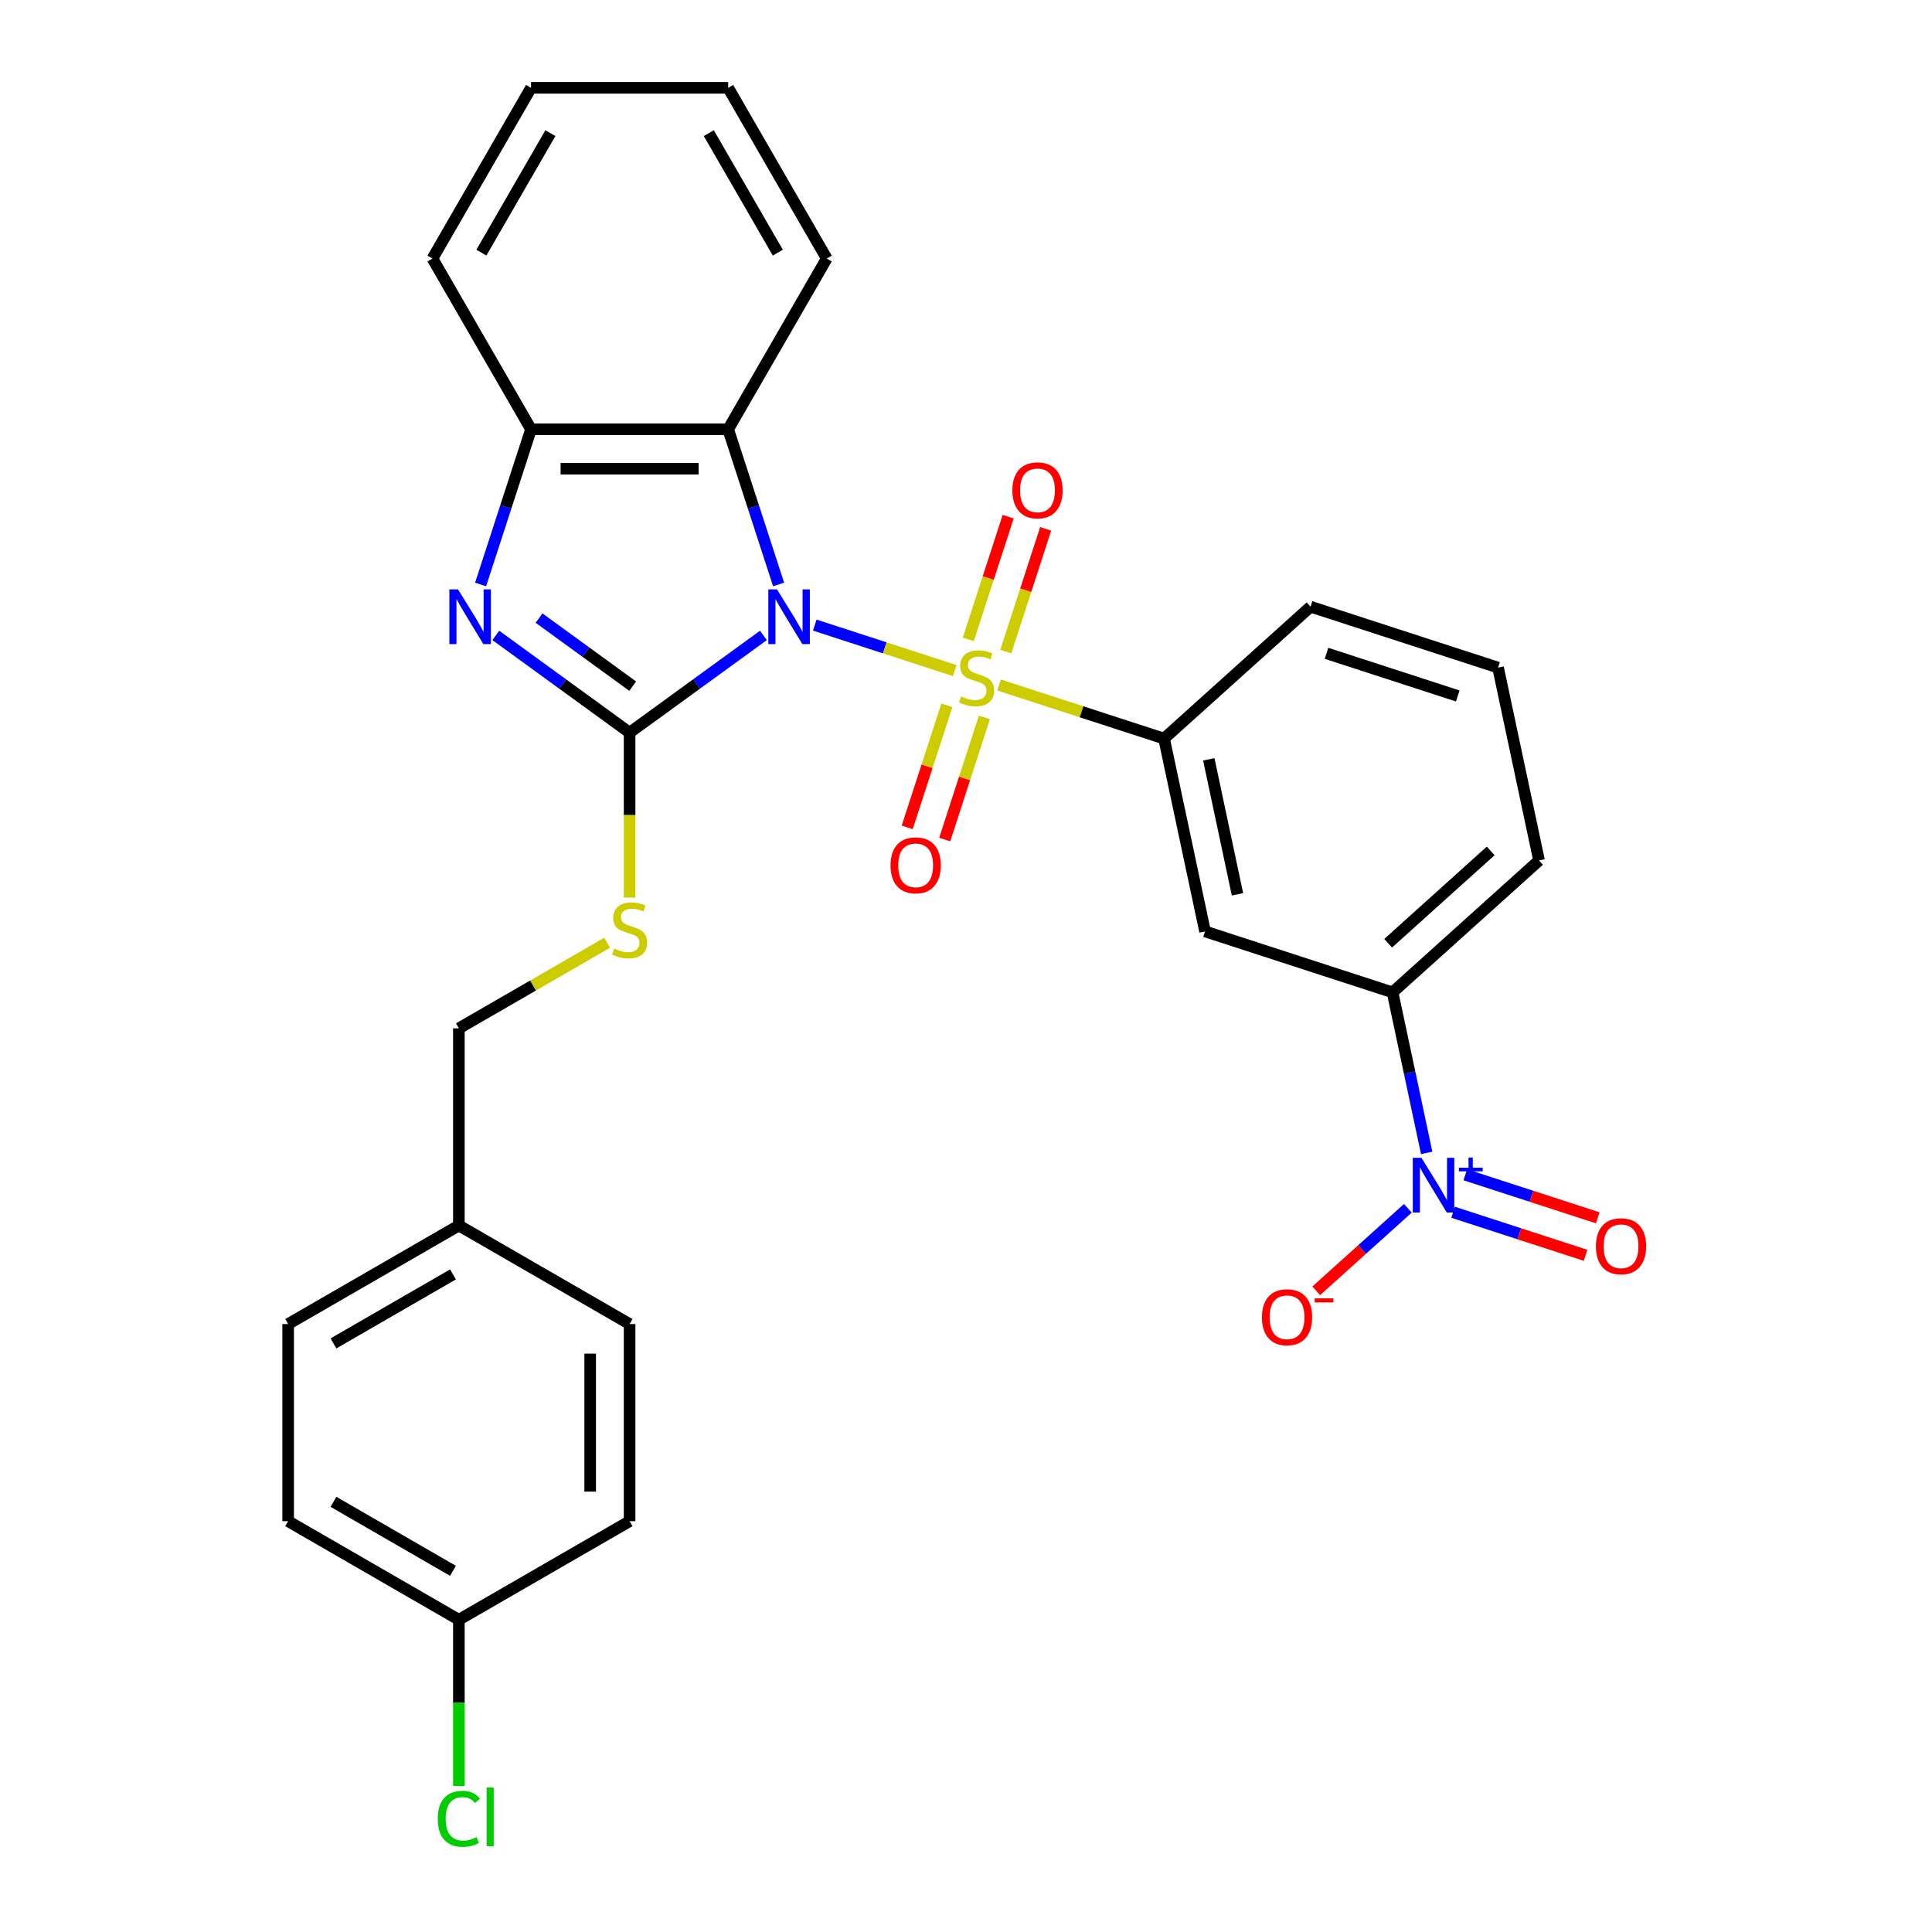 <?xml version='1.0' encoding='iso-8859-1'?>
<svg version='1.1' baseProfile='full'
              xmlns='http://www.w3.org/2000/svg'
                      xmlns:rdkit='http://www.rdkit.org/xml'
                      xmlns:xlink='http://www.w3.org/1999/xlink'
                  xml:space='preserve'
width='1000px' height='1000px' viewBox='0 0 1000 1000'>
<!-- END OF HEADER -->
<rect style='opacity:1.0;fill:#FFFFFF;stroke:none' width='1000' height='1000' x='0' y='0'> </rect>
<path class='bond-0' d='M 421.723,323.553 L 457.959,335.326' style='fill:none;fill-rule:evenodd;stroke:#0000FF;stroke-width:6px;stroke-linecap:butt;stroke-linejoin:miter;stroke-opacity:1' />
<path class='bond-0' d='M 457.959,335.326 L 494.195,347.1' style='fill:none;fill-rule:evenodd;stroke:#CCCC00;stroke-width:6px;stroke-linecap:butt;stroke-linejoin:miter;stroke-opacity:1' />
<path class='bond-1' d='M 395.141,328.891 L 360.511,354.051' style='fill:none;fill-rule:evenodd;stroke:#0000FF;stroke-width:6px;stroke-linecap:butt;stroke-linejoin:miter;stroke-opacity:1' />
<path class='bond-1' d='M 360.511,354.051 L 325.881,379.211' style='fill:none;fill-rule:evenodd;stroke:#000000;stroke-width:6px;stroke-linecap:butt;stroke-linejoin:miter;stroke-opacity:1' />
<path class='bond-3' d='M 403.002,302.523 L 389.951,262.357' style='fill:none;fill-rule:evenodd;stroke:#0000FF;stroke-width:6px;stroke-linecap:butt;stroke-linejoin:miter;stroke-opacity:1' />
<path class='bond-3' d='M 389.951,262.357 L 376.901,222.19' style='fill:none;fill-rule:evenodd;stroke:#000000;stroke-width:6px;stroke-linecap:butt;stroke-linejoin:miter;stroke-opacity:1' />
<path class='bond-5' d='M 517.107,354.545 L 559.814,368.421' style='fill:none;fill-rule:evenodd;stroke:#CCCC00;stroke-width:6px;stroke-linecap:butt;stroke-linejoin:miter;stroke-opacity:1' />
<path class='bond-5' d='M 559.814,368.421 L 602.52,382.297' style='fill:none;fill-rule:evenodd;stroke:#000000;stroke-width:6px;stroke-linecap:butt;stroke-linejoin:miter;stroke-opacity:1' />
<path class='bond-10' d='M 520.597,337.248 L 530.914,305.498' style='fill:none;fill-rule:evenodd;stroke:#CCCC00;stroke-width:6px;stroke-linecap:butt;stroke-linejoin:miter;stroke-opacity:1' />
<path class='bond-10' d='M 530.914,305.498 L 541.23,273.748' style='fill:none;fill-rule:evenodd;stroke:#FF0000;stroke-width:6px;stroke-linecap:butt;stroke-linejoin:miter;stroke-opacity:1' />
<path class='bond-10' d='M 501.189,330.942 L 511.505,299.191' style='fill:none;fill-rule:evenodd;stroke:#CCCC00;stroke-width:6px;stroke-linecap:butt;stroke-linejoin:miter;stroke-opacity:1' />
<path class='bond-10' d='M 511.505,299.191 L 521.821,267.441' style='fill:none;fill-rule:evenodd;stroke:#FF0000;stroke-width:6px;stroke-linecap:butt;stroke-linejoin:miter;stroke-opacity:1' />
<path class='bond-11' d='M 490.108,365.044 L 479.841,396.644' style='fill:none;fill-rule:evenodd;stroke:#CCCC00;stroke-width:6px;stroke-linecap:butt;stroke-linejoin:miter;stroke-opacity:1' />
<path class='bond-11' d='M 479.841,396.644 L 469.573,428.244' style='fill:none;fill-rule:evenodd;stroke:#FF0000;stroke-width:6px;stroke-linecap:butt;stroke-linejoin:miter;stroke-opacity:1' />
<path class='bond-11' d='M 509.517,371.35 L 499.25,402.95' style='fill:none;fill-rule:evenodd;stroke:#CCCC00;stroke-width:6px;stroke-linecap:butt;stroke-linejoin:miter;stroke-opacity:1' />
<path class='bond-11' d='M 499.25,402.95 L 488.982,434.55' style='fill:none;fill-rule:evenodd;stroke:#FF0000;stroke-width:6px;stroke-linecap:butt;stroke-linejoin:miter;stroke-opacity:1' />
<path class='bond-2' d='M 325.881,379.211 L 291.251,354.051' style='fill:none;fill-rule:evenodd;stroke:#000000;stroke-width:6px;stroke-linecap:butt;stroke-linejoin:miter;stroke-opacity:1' />
<path class='bond-2' d='M 291.251,354.051 L 256.622,328.891' style='fill:none;fill-rule:evenodd;stroke:#0000FF;stroke-width:6px;stroke-linecap:butt;stroke-linejoin:miter;stroke-opacity:1' />
<path class='bond-2' d='M 327.488,355.153 L 303.247,337.541' style='fill:none;fill-rule:evenodd;stroke:#000000;stroke-width:6px;stroke-linecap:butt;stroke-linejoin:miter;stroke-opacity:1' />
<path class='bond-2' d='M 303.247,337.541 L 279.006,319.929' style='fill:none;fill-rule:evenodd;stroke:#0000FF;stroke-width:6px;stroke-linecap:butt;stroke-linejoin:miter;stroke-opacity:1' />
<path class='bond-8' d='M 325.881,379.211 L 325.881,421.895' style='fill:none;fill-rule:evenodd;stroke:#000000;stroke-width:6px;stroke-linecap:butt;stroke-linejoin:miter;stroke-opacity:1' />
<path class='bond-8' d='M 325.881,421.895 L 325.881,464.578' style='fill:none;fill-rule:evenodd;stroke:#CCCC00;stroke-width:6px;stroke-linecap:butt;stroke-linejoin:miter;stroke-opacity:1' />
<path class='bond-29' d='M 248.76,302.523 L 261.811,262.357' style='fill:none;fill-rule:evenodd;stroke:#0000FF;stroke-width:6px;stroke-linecap:butt;stroke-linejoin:miter;stroke-opacity:1' />
<path class='bond-29' d='M 261.811,262.357 L 274.862,222.19' style='fill:none;fill-rule:evenodd;stroke:#000000;stroke-width:6px;stroke-linecap:butt;stroke-linejoin:miter;stroke-opacity:1' />
<path class='bond-6' d='M 376.901,222.19 L 274.862,222.19' style='fill:none;fill-rule:evenodd;stroke:#000000;stroke-width:6px;stroke-linecap:butt;stroke-linejoin:miter;stroke-opacity:1' />
<path class='bond-6' d='M 361.595,242.598 L 290.168,242.598' style='fill:none;fill-rule:evenodd;stroke:#000000;stroke-width:6px;stroke-linecap:butt;stroke-linejoin:miter;stroke-opacity:1' />
<path class='bond-18' d='M 376.901,222.19 L 427.92,133.822' style='fill:none;fill-rule:evenodd;stroke:#000000;stroke-width:6px;stroke-linecap:butt;stroke-linejoin:miter;stroke-opacity:1' />
<path class='bond-4' d='M 738.443,596.735 L 729.611,555.186' style='fill:none;fill-rule:evenodd;stroke:#0000FF;stroke-width:6px;stroke-linecap:butt;stroke-linejoin:miter;stroke-opacity:1' />
<path class='bond-4' d='M 729.611,555.186 L 720.78,513.637' style='fill:none;fill-rule:evenodd;stroke:#000000;stroke-width:6px;stroke-linecap:butt;stroke-linejoin:miter;stroke-opacity:1' />
<path class='bond-12' d='M 728.704,625.413 L 704.986,646.768' style='fill:none;fill-rule:evenodd;stroke:#0000FF;stroke-width:6px;stroke-linecap:butt;stroke-linejoin:miter;stroke-opacity:1' />
<path class='bond-12' d='M 704.986,646.768 L 681.269,668.123' style='fill:none;fill-rule:evenodd;stroke:#FF0000;stroke-width:6px;stroke-linecap:butt;stroke-linejoin:miter;stroke-opacity:1' />
<path class='bond-13' d='M 752.132,627.469 L 786.408,638.606' style='fill:none;fill-rule:evenodd;stroke:#0000FF;stroke-width:6px;stroke-linecap:butt;stroke-linejoin:miter;stroke-opacity:1' />
<path class='bond-13' d='M 786.408,638.606 L 820.684,649.743' style='fill:none;fill-rule:evenodd;stroke:#FF0000;stroke-width:6px;stroke-linecap:butt;stroke-linejoin:miter;stroke-opacity:1' />
<path class='bond-13' d='M 758.439,608.06 L 792.715,619.197' style='fill:none;fill-rule:evenodd;stroke:#0000FF;stroke-width:6px;stroke-linecap:butt;stroke-linejoin:miter;stroke-opacity:1' />
<path class='bond-13' d='M 792.715,619.197 L 826.99,630.334' style='fill:none;fill-rule:evenodd;stroke:#FF0000;stroke-width:6px;stroke-linecap:butt;stroke-linejoin:miter;stroke-opacity:1' />
<path class='bond-7' d='M 602.52,382.297 L 623.735,482.106' style='fill:none;fill-rule:evenodd;stroke:#000000;stroke-width:6px;stroke-linecap:butt;stroke-linejoin:miter;stroke-opacity:1' />
<path class='bond-7' d='M 625.664,393.026 L 640.515,462.892' style='fill:none;fill-rule:evenodd;stroke:#000000;stroke-width:6px;stroke-linecap:butt;stroke-linejoin:miter;stroke-opacity:1' />
<path class='bond-23' d='M 602.52,382.297 L 678.35,314.02' style='fill:none;fill-rule:evenodd;stroke:#000000;stroke-width:6px;stroke-linecap:butt;stroke-linejoin:miter;stroke-opacity:1' />
<path class='bond-24' d='M 274.862,222.19 L 223.843,133.822' style='fill:none;fill-rule:evenodd;stroke:#000000;stroke-width:6px;stroke-linecap:butt;stroke-linejoin:miter;stroke-opacity:1' />
<path class='bond-9' d='M 623.735,482.106 L 720.78,513.637' style='fill:none;fill-rule:evenodd;stroke:#000000;stroke-width:6px;stroke-linecap:butt;stroke-linejoin:miter;stroke-opacity:1' />
<path class='bond-14' d='M 314.25,487.964 L 275.882,510.116' style='fill:none;fill-rule:evenodd;stroke:#CCCC00;stroke-width:6px;stroke-linecap:butt;stroke-linejoin:miter;stroke-opacity:1' />
<path class='bond-14' d='M 275.882,510.116 L 237.514,532.268' style='fill:none;fill-rule:evenodd;stroke:#000000;stroke-width:6px;stroke-linecap:butt;stroke-linejoin:miter;stroke-opacity:1' />
<path class='bond-31' d='M 720.78,513.637 L 796.609,445.361' style='fill:none;fill-rule:evenodd;stroke:#000000;stroke-width:6px;stroke-linecap:butt;stroke-linejoin:miter;stroke-opacity:1' />
<path class='bond-31' d='M 718.499,488.23 L 771.579,440.436' style='fill:none;fill-rule:evenodd;stroke:#000000;stroke-width:6px;stroke-linecap:butt;stroke-linejoin:miter;stroke-opacity:1' />
<path class='bond-16' d='M 237.514,532.268 L 237.514,634.307' style='fill:none;fill-rule:evenodd;stroke:#000000;stroke-width:6px;stroke-linecap:butt;stroke-linejoin:miter;stroke-opacity:1' />
<path class='bond-15' d='M 237.514,838.383 L 149.146,787.364' style='fill:none;fill-rule:evenodd;stroke:#000000;stroke-width:6px;stroke-linecap:butt;stroke-linejoin:miter;stroke-opacity:1' />
<path class='bond-15' d='M 234.462,813.057 L 172.605,777.343' style='fill:none;fill-rule:evenodd;stroke:#000000;stroke-width:6px;stroke-linecap:butt;stroke-linejoin:miter;stroke-opacity:1' />
<path class='bond-17' d='M 237.514,838.383 L 237.514,881.397' style='fill:none;fill-rule:evenodd;stroke:#000000;stroke-width:6px;stroke-linecap:butt;stroke-linejoin:miter;stroke-opacity:1' />
<path class='bond-17' d='M 237.514,881.397 L 237.514,924.411' style='fill:none;fill-rule:evenodd;stroke:#00CC00;stroke-width:6px;stroke-linecap:butt;stroke-linejoin:miter;stroke-opacity:1' />
<path class='bond-32' d='M 237.514,838.383 L 325.881,787.364' style='fill:none;fill-rule:evenodd;stroke:#000000;stroke-width:6px;stroke-linecap:butt;stroke-linejoin:miter;stroke-opacity:1' />
<path class='bond-21' d='M 237.514,634.307 L 325.881,685.326' style='fill:none;fill-rule:evenodd;stroke:#000000;stroke-width:6px;stroke-linecap:butt;stroke-linejoin:miter;stroke-opacity:1' />
<path class='bond-22' d='M 237.514,634.307 L 149.146,685.326' style='fill:none;fill-rule:evenodd;stroke:#000000;stroke-width:6px;stroke-linecap:butt;stroke-linejoin:miter;stroke-opacity:1' />
<path class='bond-22' d='M 234.462,659.633 L 172.605,695.346' style='fill:none;fill-rule:evenodd;stroke:#000000;stroke-width:6px;stroke-linecap:butt;stroke-linejoin:miter;stroke-opacity:1' />
<path class='bond-27' d='M 427.92,133.822 L 376.901,45.455' style='fill:none;fill-rule:evenodd;stroke:#000000;stroke-width:6px;stroke-linecap:butt;stroke-linejoin:miter;stroke-opacity:1' />
<path class='bond-27' d='M 402.593,130.771 L 366.88,68.913' style='fill:none;fill-rule:evenodd;stroke:#000000;stroke-width:6px;stroke-linecap:butt;stroke-linejoin:miter;stroke-opacity:1' />
<path class='bond-19' d='M 325.881,787.364 L 325.881,685.326' style='fill:none;fill-rule:evenodd;stroke:#000000;stroke-width:6px;stroke-linecap:butt;stroke-linejoin:miter;stroke-opacity:1' />
<path class='bond-19' d='M 305.474,772.058 L 305.474,700.632' style='fill:none;fill-rule:evenodd;stroke:#000000;stroke-width:6px;stroke-linecap:butt;stroke-linejoin:miter;stroke-opacity:1' />
<path class='bond-20' d='M 149.146,787.364 L 149.146,685.326' style='fill:none;fill-rule:evenodd;stroke:#000000;stroke-width:6px;stroke-linecap:butt;stroke-linejoin:miter;stroke-opacity:1' />
<path class='bond-26' d='M 678.35,314.02 L 775.394,345.552' style='fill:none;fill-rule:evenodd;stroke:#000000;stroke-width:6px;stroke-linecap:butt;stroke-linejoin:miter;stroke-opacity:1' />
<path class='bond-26' d='M 686.6,338.159 L 754.531,360.231' style='fill:none;fill-rule:evenodd;stroke:#000000;stroke-width:6px;stroke-linecap:butt;stroke-linejoin:miter;stroke-opacity:1' />
<path class='bond-30' d='M 223.843,133.822 L 274.862,45.455' style='fill:none;fill-rule:evenodd;stroke:#000000;stroke-width:6px;stroke-linecap:butt;stroke-linejoin:miter;stroke-opacity:1' />
<path class='bond-30' d='M 249.169,130.771 L 284.883,68.913' style='fill:none;fill-rule:evenodd;stroke:#000000;stroke-width:6px;stroke-linecap:butt;stroke-linejoin:miter;stroke-opacity:1' />
<path class='bond-25' d='M 796.609,445.361 L 775.394,345.552' style='fill:none;fill-rule:evenodd;stroke:#000000;stroke-width:6px;stroke-linecap:butt;stroke-linejoin:miter;stroke-opacity:1' />
<path class='bond-28' d='M 376.901,45.455 L 274.862,45.455' style='fill:none;fill-rule:evenodd;stroke:#000000;stroke-width:6px;stroke-linecap:butt;stroke-linejoin:miter;stroke-opacity:1' />
<path  class='atom-0' d='M 402.172 305.074
L 411.452 320.074
Q 412.372 321.554, 413.852 324.234
Q 415.332 326.914, 415.412 327.074
L 415.412 305.074
L 419.172 305.074
L 419.172 333.394
L 415.292 333.394
L 405.332 316.994
Q 404.172 315.074, 402.932 312.874
Q 401.732 310.674, 401.372 309.994
L 401.372 333.394
L 397.692 333.394
L 397.692 305.074
L 402.172 305.074
' fill='#0000FF'/>
<path  class='atom-1' d='M 497.476 360.486
Q 497.796 360.606, 499.116 361.166
Q 500.436 361.726, 501.876 362.086
Q 503.356 362.406, 504.796 362.406
Q 507.476 362.406, 509.036 361.126
Q 510.596 359.806, 510.596 357.526
Q 510.596 355.966, 509.796 355.006
Q 509.036 354.046, 507.836 353.526
Q 506.636 353.006, 504.636 352.406
Q 502.116 351.646, 500.596 350.926
Q 499.116 350.206, 498.036 348.686
Q 496.996 347.166, 496.996 344.606
Q 496.996 341.046, 499.396 338.846
Q 501.836 336.646, 506.636 336.646
Q 509.916 336.646, 513.636 338.206
L 512.716 341.286
Q 509.316 339.886, 506.756 339.886
Q 503.996 339.886, 502.476 341.046
Q 500.956 342.166, 500.996 344.126
Q 500.996 345.646, 501.756 346.566
Q 502.556 347.486, 503.676 348.006
Q 504.836 348.526, 506.756 349.126
Q 509.316 349.926, 510.836 350.726
Q 512.356 351.526, 513.436 353.166
Q 514.556 354.766, 514.556 357.526
Q 514.556 361.446, 511.916 363.566
Q 509.316 365.646, 504.956 365.646
Q 502.436 365.646, 500.516 365.086
Q 498.636 364.566, 496.396 363.646
L 497.476 360.486
' fill='#CCCC00'/>
<path  class='atom-3' d='M 237.071 305.074
L 246.351 320.074
Q 247.271 321.554, 248.751 324.234
Q 250.231 326.914, 250.311 327.074
L 250.311 305.074
L 254.071 305.074
L 254.071 333.394
L 250.191 333.394
L 240.231 316.994
Q 239.071 315.074, 237.831 312.874
Q 236.631 310.674, 236.271 309.994
L 236.271 333.394
L 232.591 333.394
L 232.591 305.074
L 237.071 305.074
' fill='#0000FF'/>
<path  class='atom-5' d='M 735.735 599.286
L 745.015 614.286
Q 745.935 615.766, 747.415 618.446
Q 748.895 621.126, 748.975 621.286
L 748.975 599.286
L 752.735 599.286
L 752.735 627.606
L 748.855 627.606
L 738.895 611.206
Q 737.735 609.286, 736.495 607.086
Q 735.295 604.886, 734.935 604.206
L 734.935 627.606
L 731.255 627.606
L 731.255 599.286
L 735.735 599.286
' fill='#0000FF'/>
<path  class='atom-5' d='M 755.111 604.391
L 760.1 604.391
L 760.1 599.137
L 762.318 599.137
L 762.318 604.391
L 767.439 604.391
L 767.439 606.292
L 762.318 606.292
L 762.318 611.572
L 760.1 611.572
L 760.1 606.292
L 755.111 606.292
L 755.111 604.391
' fill='#0000FF'/>
<path  class='atom-9' d='M 317.881 490.969
Q 318.201 491.089, 319.521 491.649
Q 320.841 492.209, 322.281 492.569
Q 323.761 492.889, 325.201 492.889
Q 327.881 492.889, 329.441 491.609
Q 331.001 490.289, 331.001 488.009
Q 331.001 486.449, 330.201 485.489
Q 329.441 484.529, 328.241 484.009
Q 327.041 483.489, 325.041 482.889
Q 322.521 482.129, 321.001 481.409
Q 319.521 480.689, 318.441 479.169
Q 317.401 477.649, 317.401 475.089
Q 317.401 471.529, 319.801 469.329
Q 322.241 467.129, 327.041 467.129
Q 330.321 467.129, 334.041 468.689
L 333.121 471.769
Q 329.721 470.369, 327.161 470.369
Q 324.401 470.369, 322.881 471.529
Q 321.361 472.649, 321.401 474.609
Q 321.401 476.129, 322.161 477.049
Q 322.961 477.969, 324.081 478.489
Q 325.241 479.009, 327.161 479.609
Q 329.721 480.409, 331.241 481.209
Q 332.761 482.009, 333.841 483.649
Q 334.961 485.249, 334.961 488.009
Q 334.961 491.929, 332.321 494.049
Q 329.721 496.129, 325.361 496.129
Q 322.841 496.129, 320.921 495.569
Q 319.041 495.049, 316.801 494.129
L 317.881 490.969
' fill='#CCCC00'/>
<path  class='atom-11' d='M 524.008 253.802
Q 524.008 247.002, 527.368 243.202
Q 530.728 239.402, 537.008 239.402
Q 543.288 239.402, 546.648 243.202
Q 550.008 247.002, 550.008 253.802
Q 550.008 260.682, 546.608 264.602
Q 543.208 268.482, 537.008 268.482
Q 530.768 268.482, 527.368 264.602
Q 524.008 260.722, 524.008 253.802
M 537.008 265.282
Q 541.328 265.282, 543.648 262.402
Q 546.008 259.482, 546.008 253.802
Q 546.008 248.242, 543.648 245.442
Q 541.328 242.602, 537.008 242.602
Q 532.688 242.602, 530.328 245.402
Q 528.008 248.202, 528.008 253.802
Q 528.008 259.522, 530.328 262.402
Q 532.688 265.282, 537.008 265.282
' fill='#FF0000'/>
<path  class='atom-12' d='M 460.945 447.89
Q 460.945 441.09, 464.305 437.29
Q 467.665 433.49, 473.945 433.49
Q 480.225 433.49, 483.585 437.29
Q 486.945 441.09, 486.945 447.89
Q 486.945 454.77, 483.545 458.69
Q 480.145 462.57, 473.945 462.57
Q 467.705 462.57, 464.305 458.69
Q 460.945 454.81, 460.945 447.89
M 473.945 459.37
Q 478.265 459.37, 480.585 456.49
Q 482.945 453.57, 482.945 447.89
Q 482.945 442.33, 480.585 439.53
Q 478.265 436.69, 473.945 436.69
Q 469.625 436.69, 467.265 439.49
Q 464.945 442.29, 464.945 447.89
Q 464.945 453.61, 467.265 456.49
Q 469.625 459.37, 473.945 459.37
' fill='#FF0000'/>
<path  class='atom-13' d='M 653.165 681.803
Q 653.165 675.003, 656.525 671.203
Q 659.885 667.403, 666.165 667.403
Q 672.445 667.403, 675.805 671.203
Q 679.165 675.003, 679.165 681.803
Q 679.165 688.683, 675.765 692.603
Q 672.365 696.483, 666.165 696.483
Q 659.925 696.483, 656.525 692.603
Q 653.165 688.723, 653.165 681.803
M 666.165 693.283
Q 670.485 693.283, 672.805 690.403
Q 675.165 687.483, 675.165 681.803
Q 675.165 676.243, 672.805 673.443
Q 670.485 670.603, 666.165 670.603
Q 661.845 670.603, 659.485 673.403
Q 657.165 676.203, 657.165 681.803
Q 657.165 687.523, 659.485 690.403
Q 661.845 693.283, 666.165 693.283
' fill='#FF0000'/>
<path  class='atom-13' d='M 680.485 672.025
L 690.174 672.025
L 690.174 674.137
L 680.485 674.137
L 680.485 672.025
' fill='#FF0000'/>
<path  class='atom-14' d='M 826.039 645.058
Q 826.039 638.258, 829.399 634.458
Q 832.759 630.658, 839.039 630.658
Q 845.319 630.658, 848.679 634.458
Q 852.039 638.258, 852.039 645.058
Q 852.039 651.938, 848.639 655.858
Q 845.239 659.738, 839.039 659.738
Q 832.799 659.738, 829.399 655.858
Q 826.039 651.978, 826.039 645.058
M 839.039 656.538
Q 843.359 656.538, 845.679 653.658
Q 848.039 650.738, 848.039 645.058
Q 848.039 639.498, 845.679 636.698
Q 843.359 633.858, 839.039 633.858
Q 834.719 633.858, 832.359 636.658
Q 830.039 639.458, 830.039 645.058
Q 830.039 650.778, 832.359 653.658
Q 834.719 656.538, 839.039 656.538
' fill='#FF0000'/>
<path  class='atom-18' d='M 226.594 941.402
Q 226.594 934.362, 229.874 930.682
Q 233.194 926.962, 239.474 926.962
Q 245.314 926.962, 248.434 931.082
L 245.794 933.242
Q 243.514 930.242, 239.474 930.242
Q 235.194 930.242, 232.914 933.122
Q 230.674 935.962, 230.674 941.402
Q 230.674 947.002, 232.994 949.882
Q 235.354 952.762, 239.914 952.762
Q 243.034 952.762, 246.674 950.882
L 247.794 953.882
Q 246.314 954.842, 244.074 955.402
Q 241.834 955.962, 239.354 955.962
Q 233.194 955.962, 229.874 952.202
Q 226.594 948.442, 226.594 941.402
' fill='#00CC00'/>
<path  class='atom-18' d='M 251.874 925.242
L 255.554 925.242
L 255.554 955.602
L 251.874 955.602
L 251.874 925.242
' fill='#00CC00'/>
</svg>
